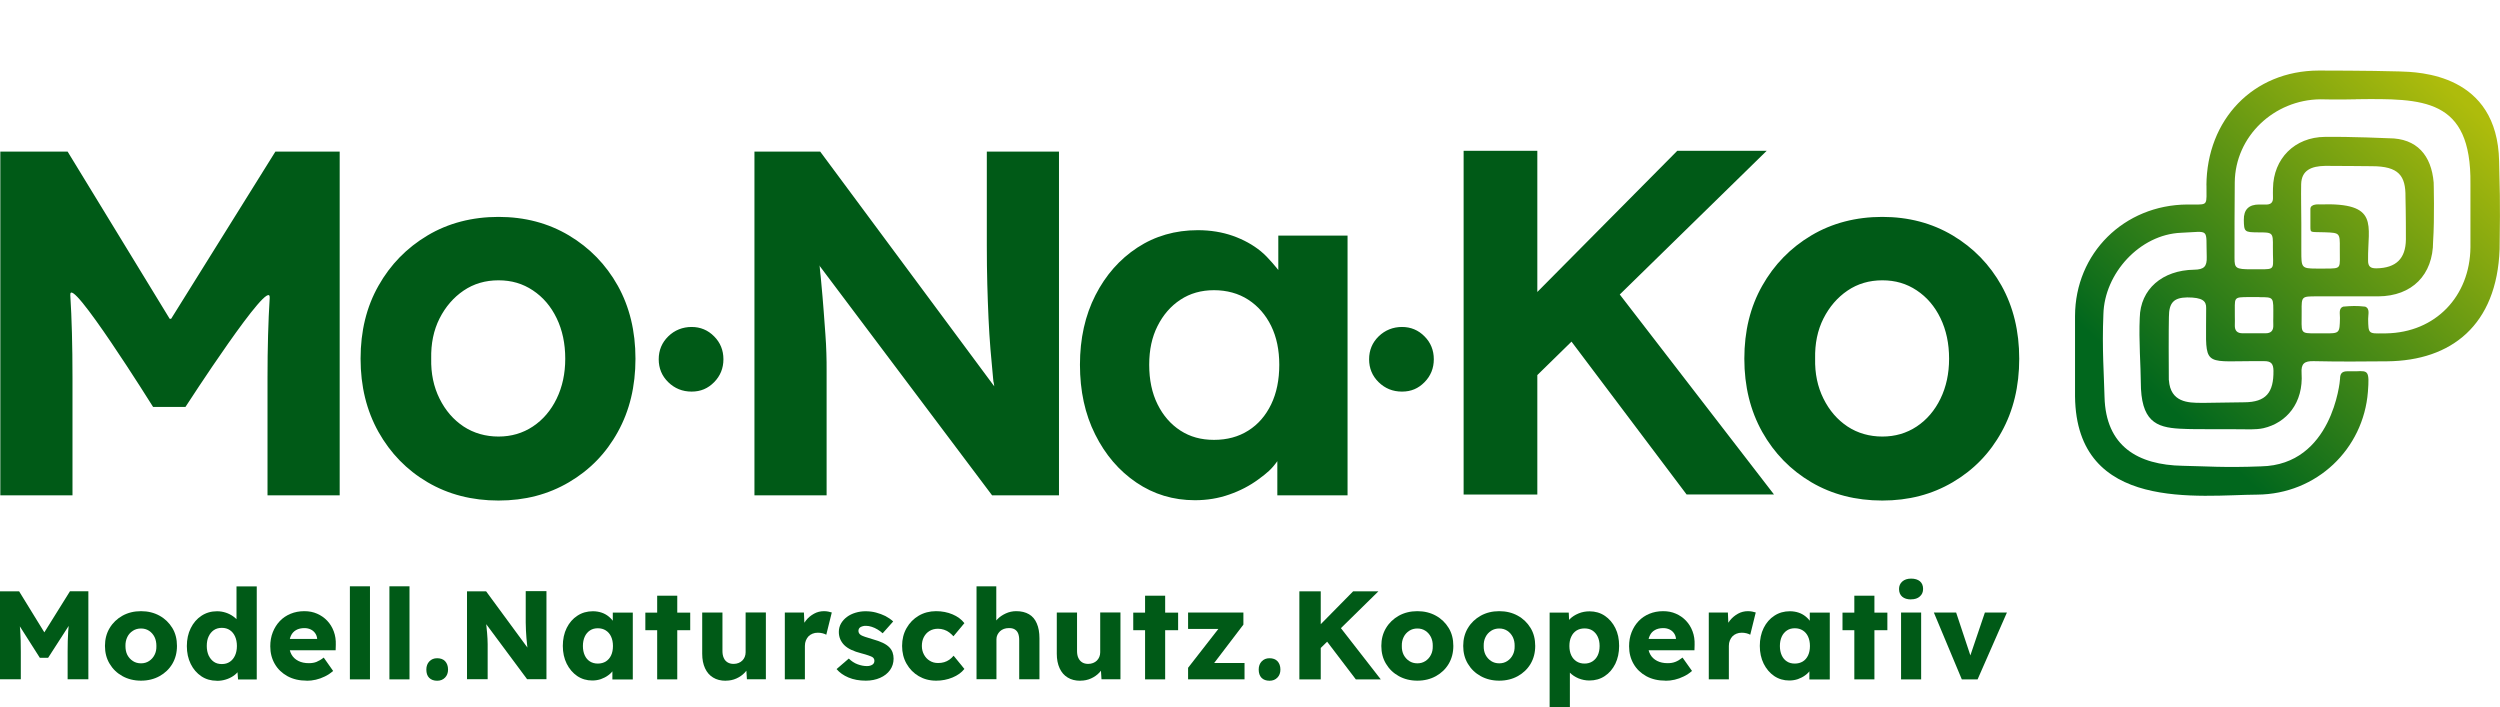 <svg xmlns="http://www.w3.org/2000/svg" xmlns:xlink="http://www.w3.org/1999/xlink" id="Ebene_1" data-name="Ebene 1" viewBox="0 0 308.67 87.3"><defs><style>      .cls-1 {        fill: url(#Unbenannter_Verlauf);      }      .cls-1, .cls-2, .cls-3 {        stroke-width: 0px;      }      .cls-4 {        clip-path: url(#clippath);      }      .cls-2 {        fill: none;      }      .cls-5 {        clip-path: url(#clippath-1);      }      .cls-3 {        fill: #005a17;      }    </style><clipPath id="clippath"><rect class="cls-2" x=".05" width="308.62" height="61.79"></rect></clipPath><clipPath id="clippath-1"><path class="cls-2" d="M267.78,46.93c-.04-6.17.01-7.78.01-7.78,0-1.81.63-2.4,2.26-2.43,1.9,0,2.36.45,2.34,1.31.02,6.72-.65,6.65,4.56,6.57.73-.01,1.58-.02,2.56-.01.9-.02,1.18.32,1.19,1.19.03,2.68-.91,3.88-3.62,3.89-1.25,0-3.58.07-4.82.07h-.49c-1.58,0-3.79-.05-3.98-2.8M278.91,36.69c1.92,0,1.77-.02,1.77,2.37,0,.36-.02.72,0,1.07.03.69-.28,1.03-.99,1.02-.92-.01-1.84-.01-2.76,0-.71.01-1.03-.32-1-1.02.02-.36,0-.71,0-1.07.04-2.38-.34-2.38,1.86-2.38h1.13M284.14,30.97v-3.35c0-1.43-.05-3.44-.02-4.87.04-1.74,1.26-2.24,2.98-2.27,3.1,0,4.27.04,5.75.04,3.33,0,4.18,1.19,4.15,3.79,0,0,.06,2.42.05,5.27-.03,2.37-1.23,3.5-3.6,3.55-.78.02-1.09-.23-1.07-1.02-.06-4.33,1.5-7.13-5.97-6.87,0,0-1.15-.12-1.15.56v2.13c0,.89-.02.68,1.78.75,1.85.07,1.87.07,1.85,1.98-.03,2.51.36,2.5-1.85,2.5h-1.07c-1.83,0-1.83-.14-1.83-2.18M290.9,12.25c8.24-.09,14.24-.18,14.12,10.42v7.87c-.06,6.04-4.31,10.52-10.4,10.62h-.36c-1.86.04-1.84.04-1.87-1.78-.01-.53.26-1.28-.37-1.52-1.01-.12-1.75-.09-2.72,0-.58.21-.38.9-.39,1.4-.04,1.9-.03,1.91-1.95,1.9h-.86c-2.27.01-1.89.03-1.92-2.73-.02-1.84,0-1.84,1.85-1.84h7.62c4.16-.03,6.76-2.65,6.76-6.78.19-2.8.07-7.28.07-7.28-.28-3.33-2.06-5.46-5.53-5.46,0,0-4.62-.21-7.89-.17-3.74.03-6.37,2.68-6.42,6.37,0,.36-.02.72,0,1.08.04.68-.3.94-.95.9-.16-.01-.32,0-.48,0h-.25c-1.3-.01-1.94.62-1.92,1.9.02,1.47.09,1.53,1.73,1.54,1.86,0,1.88,0,1.86,1.83-.03,2.76.47,2.74-1.79,2.73h-.86c-1.95,0-2.09-.14-2.09-1.38,0-2.95,0-6.4.03-9.35.05-5.68,4.84-10.2,10.57-10.26.7.02,1.39.02,2.06.02.79,0,1.57,0,2.33-.02M272.43,22.87c-.01,2.42.24,2.4-1.61,2.38h-.76c-7.81.05-13.84,6.02-13.86,13.76v9.94c.16,14.37,15.45,12.16,22.5,12.12,7.35-.06,13.11-5.64,13.66-12.69.2-2.59.03-2.61-1.42-2.54h-1.11c-.7,0-.9.31-.91.92,0,.36-.99,10.64-9.74,10.82-4.56.18-6.91-.02-9.69-.07-5.53-.1-9.5-2.41-9.65-8.51-.06-2.61-.32-5.93-.14-10.19.12-5.06,4.5-9.86,9.58-10.07,3.67-.15,3.06-.66,3.18,2.97.04,1.2-.33,1.57-1.56,1.59-3.91.06-6.64,2.39-6.71,5.94-.13,2.72.13,6.19.13,7.92,0,4.82,1.85,5.61,4.82,5.77,1.25.07,2.67.06,4.34.06,1.32,0,2.79,0,4.45.02.44,0,1.1-.04,1.52-.14,2.87-.66,4.96-3.12,4.72-6.8-.08-1.17.34-1.51,1.5-1.48,3.02.07,6.04.05,9.06.02,7.94-.07,13.55-4.47,13.89-13.84.1-6.57,0-7.59-.06-10.85-.21-10.82-9.89-11.03-12.34-11.1-3.62-.11-9.93-.11-9.93-.11-8.13.02-13.82,6.09-13.87,14.17h0Z"></path></clipPath><linearGradient id="Unbenannter_Verlauf" data-name="Unbenannter Verlauf" x1="-155.3" y1="47.61" x2="-154.3" y2="47.61" gradientTransform="translate(-7852.65 2539.99) rotate(-180) scale(52.59)" gradientUnits="userSpaceOnUse"><stop offset="0" stop-color="#aebc0c"></stop><stop offset="1" stop-color="#01671d"></stop></linearGradient></defs><g class="cls-4"><path class="cls-3" d="M33.03,61.16h8.91V18.72h-7.94l-12.87,20.64h-.18l-12.6-20.64H.04v42.44h8.91v-14.55c0-3.92-.09-7.31-.27-10.16-.18-2.85,10.22,13.79,10.22,13.79h4s10.58-16.37,10.4-13.46c-.18,2.91-.27,6.18-.27,9.82v14.55h0ZM69.79,44.29c0,1.82-.35,3.47-1.06,4.93-.71,1.46-1.69,2.61-2.94,3.44s-2.67,1.24-4.24,1.24-3.05-.41-4.31-1.24c-1.25-.83-2.24-1.97-2.97-3.44s-1.07-3.11-1.03-4.93c-.04-1.87.3-3.52,1.03-4.97.73-1.44,1.72-2.59,2.97-3.44s2.69-1.27,4.31-1.27,2.99.41,4.24,1.24,2.23,1.97,2.94,3.44,1.06,3.13,1.06,5M76.28,53.33c1.46-2.63,2.18-5.64,2.18-9.04s-.73-6.4-2.18-9.01c-1.46-2.61-3.47-4.68-6.03-6.21-2.57-1.53-5.47-2.29-8.7-2.29s-6.2.76-8.76,2.29c-2.57,1.53-4.59,3.6-6.06,6.21-1.48,2.61-2.21,5.61-2.21,9.01s.74,6.41,2.21,9.04c1.48,2.63,3.49,4.7,6.06,6.21,2.57,1.51,5.49,2.26,8.76,2.26s6.13-.75,8.7-2.26c2.57-1.51,4.58-3.57,6.03-6.21M88.17,47.19c.76-.77,1.15-1.72,1.15-2.83s-.38-2.06-1.15-2.83c-.76-.77-1.69-1.16-2.78-1.16s-2.1.39-2.88,1.16c-.79.77-1.18,1.72-1.18,2.83s.39,2.06,1.18,2.83,1.75,1.16,2.88,1.16,2.02-.39,2.78-1.16M122.5,61.16h8.25V18.72h-8.91v11.58c0,1.74.02,3.34.06,4.82.04,1.48.09,2.87.15,4.18s.14,2.59.24,3.82c.1,1.23.21,2.45.33,3.64s-.02-.32.14.94l-21.49-28.98h-8.12v42.44h8.91v-15.28c0-.81,0-1.58-.03-2.3-.02-.73-.06-1.49-.12-2.3s-.13-1.76-.21-2.85c-.08-1.09-.19-2.37-.33-3.85-.14-1.48.03.4-.17-1.7l-.07-.14,21.37,28.43h0ZM157.95,45.04c0,1.86-.33,3.49-1,4.88s-1.61,2.48-2.82,3.24c-1.21.77-2.63,1.15-4.24,1.15s-2.96-.38-4.15-1.15c-1.19-.77-2.13-1.85-2.82-3.24s-1.03-3.02-1.03-4.88.34-3.42,1.03-4.79,1.63-2.46,2.82-3.24c1.19-.79,2.58-1.18,4.15-1.18s3.03.39,4.24,1.18,2.15,1.87,2.82,3.24c.67,1.37,1,2.97,1,4.79M157.71,61.16h8.67V29.09h-8.55v4.25s-1.16-1.5-2.15-2.31-2.14-1.44-3.46-1.91c-1.31-.46-2.76-.7-4.33-.7-2.79,0-5.27.72-7.46,2.15-2.18,1.43-3.91,3.39-5.18,5.88s-1.91,5.35-1.91,8.58.62,6.1,1.88,8.61c1.25,2.51,2.95,4.49,5.09,5.94,2.14,1.45,4.55,2.18,7.22,2.18,1.5,0,2.91-.23,4.24-.7,1.33-.46,2.54-1.09,3.61-1.88,1.07-.79,1.6-1.22,2.33-2.24v4.21h0ZM175.88,47.19c.76-.77,1.15-1.72,1.15-2.83s-.38-2.06-1.15-2.83c-.76-.77-1.69-1.16-2.78-1.16s-2.09.39-2.88,1.16-1.18,1.72-1.18,2.83.39,2.06,1.18,2.83c.79.77,1.74,1.16,2.88,1.16s2.02-.39,2.78-1.16M199.99,36.36l18.14-17.74h-11.04l-17.28,17.43v-17.43h-9.1v42.44h9.1v-14.75l4.22-4.13,14.21,18.87h10.79l-19.05-24.7h0ZM240.65,44.29c0,1.82-.35,3.47-1.06,4.93-.71,1.46-1.69,2.61-2.94,3.44s-2.67,1.24-4.24,1.24-3.05-.41-4.3-1.24-2.24-1.97-2.97-3.44-1.07-3.11-1.03-4.93c-.04-1.87.3-3.52,1.03-4.97.73-1.44,1.72-2.59,2.97-3.44s2.69-1.27,4.3-1.27,2.99.41,4.24,1.24,2.23,1.97,2.94,3.44,1.06,3.13,1.06,5M247.13,53.33c1.46-2.63,2.18-5.64,2.18-9.04s-.73-6.4-2.18-9.01c-1.46-2.61-3.47-4.68-6.03-6.21-2.57-1.53-5.47-2.29-8.7-2.29s-6.19.76-8.76,2.29-4.59,3.6-6.06,6.21c-1.48,2.61-2.21,5.61-2.21,9.01s.74,6.41,2.21,9.04c1.48,2.63,3.5,4.7,6.06,6.21,2.57,1.51,5.49,2.26,8.76,2.26s6.13-.75,8.7-2.26,4.58-3.57,6.03-6.21"></path></g><g class="cls-5"><rect class="cls-1" x="244.58" y="-1.82" width="75.77" height="75.65" transform="translate(64.13 218.79) rotate(-47.2)"></rect></g><g><path class="cls-3" d="M0,83.88v-10.87h2.36l3.96,6.44-1.69-.02,4.01-6.43h2.27v10.87h-2.56v-3.39c0-.93.02-1.77.07-2.52s.13-1.49.24-2.22l.29.81-3.01,4.67h-1.02l-2.95-4.64.29-.84c.11.69.19,1.41.24,2.14s.07,1.6.07,2.6v3.39H0Z"></path><path class="cls-3" d="M17.41,84.04c-.86,0-1.62-.19-2.29-.56s-1.2-.88-1.58-1.52c-.39-.64-.58-1.38-.58-2.21s.19-1.56.58-2.21.92-1.15,1.58-1.52c.67-.37,1.43-.56,2.29-.56s1.62.19,2.29.56,1.19.88,1.58,1.52.57,1.38.57,2.21-.19,1.56-.57,2.21c-.38.64-.91,1.15-1.58,1.52-.67.37-1.43.56-2.29.56ZM17.41,81.9c.37,0,.7-.09.99-.28.29-.19.52-.44.68-.76.17-.32.24-.69.23-1.1,0-.41-.07-.78-.23-1.11-.17-.33-.39-.58-.68-.77s-.62-.28-.99-.28-.71.09-1,.28c-.3.19-.53.44-.69.77s-.24.7-.23,1.11c0,.41.07.78.23,1.1.17.32.4.57.69.76.29.19.63.28,1,.28Z"></path><path class="cls-3" d="M26.76,84.05c-.71,0-1.35-.18-1.9-.55-.55-.37-.99-.87-1.31-1.52-.32-.65-.48-1.38-.48-2.21s.16-1.57.48-2.21c.32-.65.76-1.16,1.32-1.53.56-.37,1.2-.56,1.93-.56.37,0,.73.06,1.07.17.34.11.65.27.93.47s.51.42.68.68c.18.25.28.51.31.78l-.59.14v-5.31h2.5v11.49h-2.31l-.14-1.88.5.08c-.03.26-.13.51-.3.75s-.39.45-.66.63c-.27.18-.58.33-.92.43-.35.11-.71.16-1.09.16h-.02ZM27.39,81.99c.38,0,.71-.09.99-.28s.49-.45.64-.78.23-.72.23-1.17-.08-.85-.23-1.18c-.15-.33-.36-.59-.64-.78s-.61-.28-.99-.28-.71.09-.99.28c-.27.19-.49.45-.64.78-.16.33-.23.73-.23,1.18s.08.83.23,1.17c.16.33.37.59.64.78s.6.28.99.28Z"></path><path class="cls-3" d="M37.88,84.04c-.91,0-1.7-.18-2.38-.55-.67-.37-1.2-.87-1.57-1.51-.37-.64-.56-1.36-.56-2.18,0-.63.1-1.21.31-1.74.21-.53.5-.99.87-1.38s.82-.69,1.33-.9c.51-.21,1.07-.32,1.68-.32s1.11.1,1.59.31.9.5,1.25.87.62.81.81,1.32c.19.51.27,1.06.25,1.66l-.02.67h-6.57l-.36-1.4h4.91l-.26.3v-.31c-.02-.26-.1-.49-.24-.69s-.32-.36-.55-.47-.49-.17-.78-.17c-.4,0-.75.08-1.03.24s-.5.39-.64.7-.22.68-.22,1.13.1.85.29,1.19c.19.34.47.6.84.79.37.19.8.28,1.31.28.35,0,.67-.05.94-.16s.57-.28.89-.53l1.16,1.65c-.32.28-.66.51-1.02.68-.36.18-.73.31-1.11.4s-.75.13-1.13.13h.01Z"></path><path class="cls-3" d="M43.2,83.88v-11.49h2.48v11.49h-2.48Z"></path><path class="cls-3" d="M48.08,83.88v-11.49h2.48v11.49h-2.48Z"></path><path class="cls-3" d="M53.98,84.05c-.42,0-.75-.12-.99-.36s-.35-.58-.35-1.02c0-.41.12-.75.37-1.01s.57-.39.96-.39c.42,0,.76.12.99.37s.36.59.36,1.03c0,.4-.12.74-.37.99-.25.26-.57.39-.98.39h0Z"></path><path class="cls-3" d="M57.66,83.88v-10.87h2.36l5.7,7.76-.51-.08c-.05-.34-.09-.67-.12-.98s-.06-.62-.09-.92-.05-.61-.06-.92-.03-.65-.03-1.01v-3.87h2.56v10.87h-2.39l-5.95-8.01.79.11c.05.5.1.92.13,1.27.04.35.07.66.09.92.03.27.04.51.05.73,0,.22.02.43.02.64v4.34h-2.56v.02Z"></path><path class="cls-3" d="M73.13,84.02c-.69,0-1.31-.18-1.86-.55-.54-.37-.98-.88-1.3-1.52-.32-.65-.48-1.38-.48-2.2s.16-1.58.48-2.22c.32-.64.76-1.15,1.32-1.51.56-.37,1.2-.55,1.91-.55.39,0,.75.06,1.08.17s.61.27.86.47.46.43.64.7c.18.26.31.55.39.85l-.51-.06v-1.96h2.47v8.25h-2.52v-1.99l.56-.02c-.08.29-.22.56-.4.82-.19.26-.41.49-.68.68-.27.2-.57.35-.9.47-.33.11-.68.17-1.06.17h0ZM73.81,81.93c.38,0,.71-.09.99-.26.28-.18.5-.43.65-.75s.23-.71.23-1.16-.08-.83-.23-1.16-.37-.58-.65-.76-.61-.27-.99-.27-.7.09-.97.27c-.27.18-.49.43-.64.76s-.23.71-.23,1.16.08.83.23,1.16.37.58.64.75.6.26.97.26Z"></path><path class="cls-3" d="M79.68,77.81v-2.17h5.54v2.17h-5.54ZM81.14,83.88v-10.33h2.48v10.33h-2.48Z"></path><path class="cls-3" d="M89.6,84.05c-.61,0-1.13-.13-1.56-.4-.43-.26-.76-.64-.99-1.14-.23-.5-.35-1.09-.35-1.79v-5.09h2.5v4.75c0,.33.05.62.16.85.1.24.26.42.47.55s.46.19.75.19c.22,0,.42-.04.6-.11s.34-.17.47-.3.23-.28.3-.45.11-.36.11-.57v-4.92h2.5v8.25h-2.34l-.11-1.69.47-.19c-.12.39-.33.74-.62,1.05s-.64.55-1.04.73-.83.27-1.29.27h-.03Z"></path><path class="cls-3" d="M96.9,83.88v-8.25h2.36l.11,2.69-.47-.51c.12-.44.33-.84.61-1.2s.62-.63,1-.84c.38-.21.79-.31,1.23-.31.19,0,.36.02.52.05s.31.07.44.11l-.68,2.75c-.11-.07-.27-.13-.46-.18s-.39-.07-.6-.07c-.23,0-.44.04-.64.12s-.36.19-.5.33c-.13.14-.24.32-.32.51-.08.2-.12.42-.12.67v4.13h-2.5.02Z"></path><path class="cls-3" d="M106.9,84.04c-.81,0-1.52-.13-2.14-.39-.62-.26-1.11-.61-1.47-1.04l1.51-1.3c.32.32.68.56,1.09.71s.79.22,1.15.22c.15,0,.27-.02.39-.05.11-.03.21-.08.29-.13.08-.06.14-.12.18-.2.04-.08.06-.17.06-.27,0-.21-.09-.37-.28-.48-.09-.05-.25-.11-.47-.19s-.5-.16-.84-.25c-.49-.12-.91-.27-1.27-.44s-.65-.37-.88-.6c-.21-.22-.37-.46-.48-.72-.11-.26-.17-.56-.17-.89,0-.38.09-.73.27-1.04s.42-.58.73-.81.66-.4,1.06-.52c.4-.12.81-.18,1.23-.18.46,0,.89.05,1.3.16s.8.25,1.16.43c.36.19.68.41.96.67l-1.3,1.46c-.19-.18-.4-.33-.63-.47s-.47-.25-.72-.33-.48-.12-.68-.12c-.16,0-.29,0-.41.04s-.22.07-.3.12-.15.12-.19.2-.06.17-.06.27.03.2.08.29c.06.09.14.17.24.23.1.06.27.13.5.21s.54.17.93.29c.49.13.91.29,1.26.45.35.17.63.36.84.59.17.18.29.38.37.61s.12.48.12.75c0,.53-.15,1-.44,1.41s-.7.73-1.22.96c-.52.23-1.11.35-1.77.35h0Z"></path><path class="cls-3" d="M115.57,84.04c-.8,0-1.51-.19-2.14-.56s-1.13-.88-1.5-1.53-.55-1.38-.55-2.2.18-1.55.55-2.2.87-1.16,1.5-1.53,1.35-.56,2.14-.56c.74,0,1.41.13,2.03.39s1.11.62,1.47,1.09l-1.35,1.62c-.15-.17-.32-.32-.51-.47-.2-.15-.41-.26-.65-.34s-.49-.12-.75-.12c-.39,0-.74.09-1.04.27-.3.18-.53.43-.7.75s-.25.69-.25,1.1.09.75.26,1.07.41.58.71.76c.3.19.64.28,1.03.28.27,0,.52-.03.75-.1s.44-.17.63-.3.37-.3.54-.5l1.33,1.63c-.35.45-.84.8-1.47,1.06s-1.3.39-2.01.39h-.02Z"></path><path class="cls-3" d="M120.57,83.88v-11.49h2.44v4.92l-.5.19c.11-.37.32-.71.61-1.02s.65-.55,1.06-.74.85-.28,1.3-.28c.62,0,1.14.13,1.57.38s.75.63.96,1.13c.22.5.33,1.12.33,1.84v5.06h-2.5v-4.86c0-.33-.05-.61-.14-.82-.09-.22-.24-.38-.43-.49s-.43-.16-.71-.15c-.22,0-.42.03-.61.1-.19.07-.35.17-.48.29-.13.13-.24.28-.32.44-.08.17-.12.35-.12.54v4.94h-2.48l.02.02Z"></path><path class="cls-3" d="M133.38,84.05c-.61,0-1.13-.13-1.56-.4-.43-.26-.76-.64-.99-1.14-.23-.5-.35-1.09-.35-1.79v-5.09h2.5v4.75c0,.33.05.62.16.85s.26.42.47.55.46.19.75.19c.22,0,.42-.04.6-.11s.34-.17.47-.3.23-.28.3-.45c.07-.17.11-.36.11-.57v-4.92h2.5v8.25h-2.34l-.11-1.69.47-.19c-.12.39-.33.74-.62,1.05s-.64.55-1.04.73-.83.27-1.29.27h-.03Z"></path><path class="cls-3" d="M139.92,77.81v-2.17h5.54v2.17h-5.54ZM141.38,83.88v-10.33h2.48v10.33h-2.48Z"></path><path class="cls-3" d="M146.69,83.88v-1.43l4.38-5.62v.82h-4.38v-2.02h6.83v1.49l-4.15,5.45-.06-.71h4.35v2.02h-6.97Z"></path><path class="cls-3" d="M156.75,84.05c-.42,0-.75-.12-.99-.36-.23-.24-.35-.58-.35-1.02,0-.41.12-.75.37-1.01s.57-.39.96-.39c.42,0,.76.12.99.37s.36.59.36,1.03c0,.4-.12.74-.37.99-.25.26-.57.39-.98.39h.01Z"></path><path class="cls-3" d="M160.43,83.88v-10.87h2.64v10.87h-2.64ZM162.36,80.7l-.68-2.22,5.39-5.47h3.12l-7.83,7.69h0ZM167.4,83.88l-4.04-5.31,1.79-1.54,5.33,6.85h-3.08Z"></path><path class="cls-3" d="M175,84.04c-.86,0-1.62-.19-2.29-.56s-1.2-.88-1.58-1.52c-.39-.64-.58-1.38-.58-2.21s.19-1.56.58-2.21.92-1.15,1.58-1.52c.67-.37,1.43-.56,2.29-.56s1.62.19,2.29.56,1.19.88,1.58,1.52.57,1.38.57,2.21-.19,1.56-.57,2.21c-.38.64-.91,1.15-1.58,1.52-.67.37-1.43.56-2.29.56ZM175,81.9c.37,0,.7-.09.99-.28s.52-.44.68-.76c.17-.32.24-.69.23-1.1.01-.41-.07-.78-.23-1.11-.17-.33-.39-.58-.68-.77s-.62-.28-.99-.28-.71.09-1,.28-.53.44-.69.77c-.17.33-.24.7-.23,1.11-.01.41.07.78.23,1.1.17.32.4.57.69.76s.63.28,1,.28Z"></path><path class="cls-3" d="M185.11,84.04c-.86,0-1.62-.19-2.29-.56s-1.2-.88-1.58-1.52c-.39-.64-.58-1.38-.58-2.21s.19-1.56.58-2.21.92-1.15,1.58-1.52c.67-.37,1.43-.56,2.29-.56s1.62.19,2.29.56,1.19.88,1.58,1.52.57,1.38.57,2.21-.19,1.56-.57,2.21c-.38.64-.91,1.15-1.58,1.52-.67.37-1.43.56-2.29.56ZM185.11,81.9c.37,0,.7-.09.99-.28s.52-.44.68-.76c.17-.32.24-.69.23-1.1.01-.41-.07-.78-.23-1.11-.17-.33-.39-.58-.68-.77s-.62-.28-.99-.28-.71.09-1,.28-.53.44-.69.77c-.17.33-.24.7-.23,1.11-.01.41.07.78.23,1.1.17.32.4.57.69.76s.63.28,1,.28Z"></path><path class="cls-3" d="M191.33,87.3v-11.66h2.36l.09,1.85-.47-.14c.07-.34.25-.65.53-.93s.63-.5,1.06-.68.88-.26,1.36-.26c.7,0,1.33.18,1.88.55.55.37.98.87,1.3,1.51.32.64.47,1.37.47,2.21s-.16,1.56-.47,2.21c-.32.64-.75,1.15-1.3,1.51-.55.37-1.19.55-1.9.55-.47,0-.91-.09-1.34-.26-.42-.18-.78-.41-1.07-.71s-.48-.63-.57-.98l.57-.22v5.45h-2.5,0ZM195.64,81.93c.37,0,.7-.09.98-.27.28-.18.5-.43.65-.75s.23-.7.23-1.15-.08-.82-.23-1.14-.37-.58-.64-.76c-.27-.18-.6-.27-.99-.27s-.71.09-.99.26c-.28.18-.5.43-.65.76-.16.33-.23.71-.23,1.15s.08.83.23,1.15.37.57.65.75.61.27.99.27h0Z"></path><path class="cls-3" d="M205.65,84.04c-.91,0-1.7-.18-2.38-.55-.67-.37-1.2-.87-1.57-1.51s-.56-1.36-.56-2.18c0-.63.1-1.21.31-1.74s.5-.99.87-1.38.82-.69,1.33-.9c.51-.21,1.07-.32,1.68-.32s1.11.1,1.59.31.9.5,1.25.87.62.81.81,1.32c.19.51.27,1.06.25,1.66l-.02.67h-6.57l-.36-1.4h4.91l-.26.3v-.31c-.02-.26-.1-.49-.24-.69s-.32-.36-.55-.47-.49-.17-.78-.17c-.4,0-.75.08-1.03.24-.29.16-.5.39-.64.7-.15.31-.22.68-.22,1.13s.1.85.29,1.19.47.6.84.79c.37.19.8.28,1.31.28.35,0,.67-.05.94-.16.27-.1.57-.28.89-.53l1.17,1.65c-.32.28-.66.51-1.03.68-.36.18-.73.31-1.11.4s-.75.13-1.13.13h0Z"></path><path class="cls-3" d="M210.98,83.88v-8.25h2.36l.11,2.69-.47-.51c.12-.44.33-.84.61-1.2.28-.35.62-.63,1-.84s.79-.31,1.23-.31c.19,0,.36.02.52.05s.31.07.44.11l-.68,2.75c-.11-.07-.27-.13-.46-.18-.19-.05-.39-.07-.6-.07-.23,0-.44.04-.64.12s-.36.19-.5.33c-.13.14-.24.32-.32.51-.08.2-.12.42-.12.67v4.13h-2.5.02Z"></path><path class="cls-3" d="M220.92,84.02c-.69,0-1.31-.18-1.86-.55-.54-.37-.98-.88-1.3-1.52-.32-.65-.48-1.38-.48-2.2s.16-1.58.48-2.22.76-1.15,1.32-1.51c.56-.37,1.2-.55,1.91-.55.39,0,.75.06,1.08.17s.61.27.86.47.46.43.64.7c.18.26.31.55.39.85l-.51-.06v-1.96h2.47v8.25h-2.52v-1.99l.56-.02c-.08.29-.22.56-.4.82-.19.26-.41.49-.68.68-.27.2-.57.35-.9.47-.33.11-.68.17-1.06.17h0ZM221.6,81.93c.38,0,.71-.09.99-.26s.5-.43.65-.75.23-.71.23-1.16-.08-.83-.23-1.16-.37-.58-.65-.76-.61-.27-.99-.27-.7.09-.97.27c-.27.18-.49.43-.64.76s-.23.71-.23,1.16.08.83.23,1.16.37.58.64.75c.27.18.6.26.97.26Z"></path><path class="cls-3" d="M227.49,77.81v-2.17h5.54v2.17h-5.54ZM228.95,83.88v-10.33h2.48v10.33h-2.48Z"></path><path class="cls-3" d="M235.96,74.01c-.47,0-.83-.11-1.09-.33s-.4-.54-.4-.96c0-.37.13-.68.4-.92s.63-.36,1.09-.36.83.11,1.09.33.39.54.39.94-.13.69-.4.93c-.26.24-.62.36-1.08.36h0ZM234.72,83.88v-8.25h2.48v8.25h-2.48Z"></path><path class="cls-3" d="M242.22,83.88l-3.45-8.25h2.75l2.05,6.17-.61.06,2.11-6.23h2.72l-3.62,8.25h-1.96.01Z"></path></g></svg>